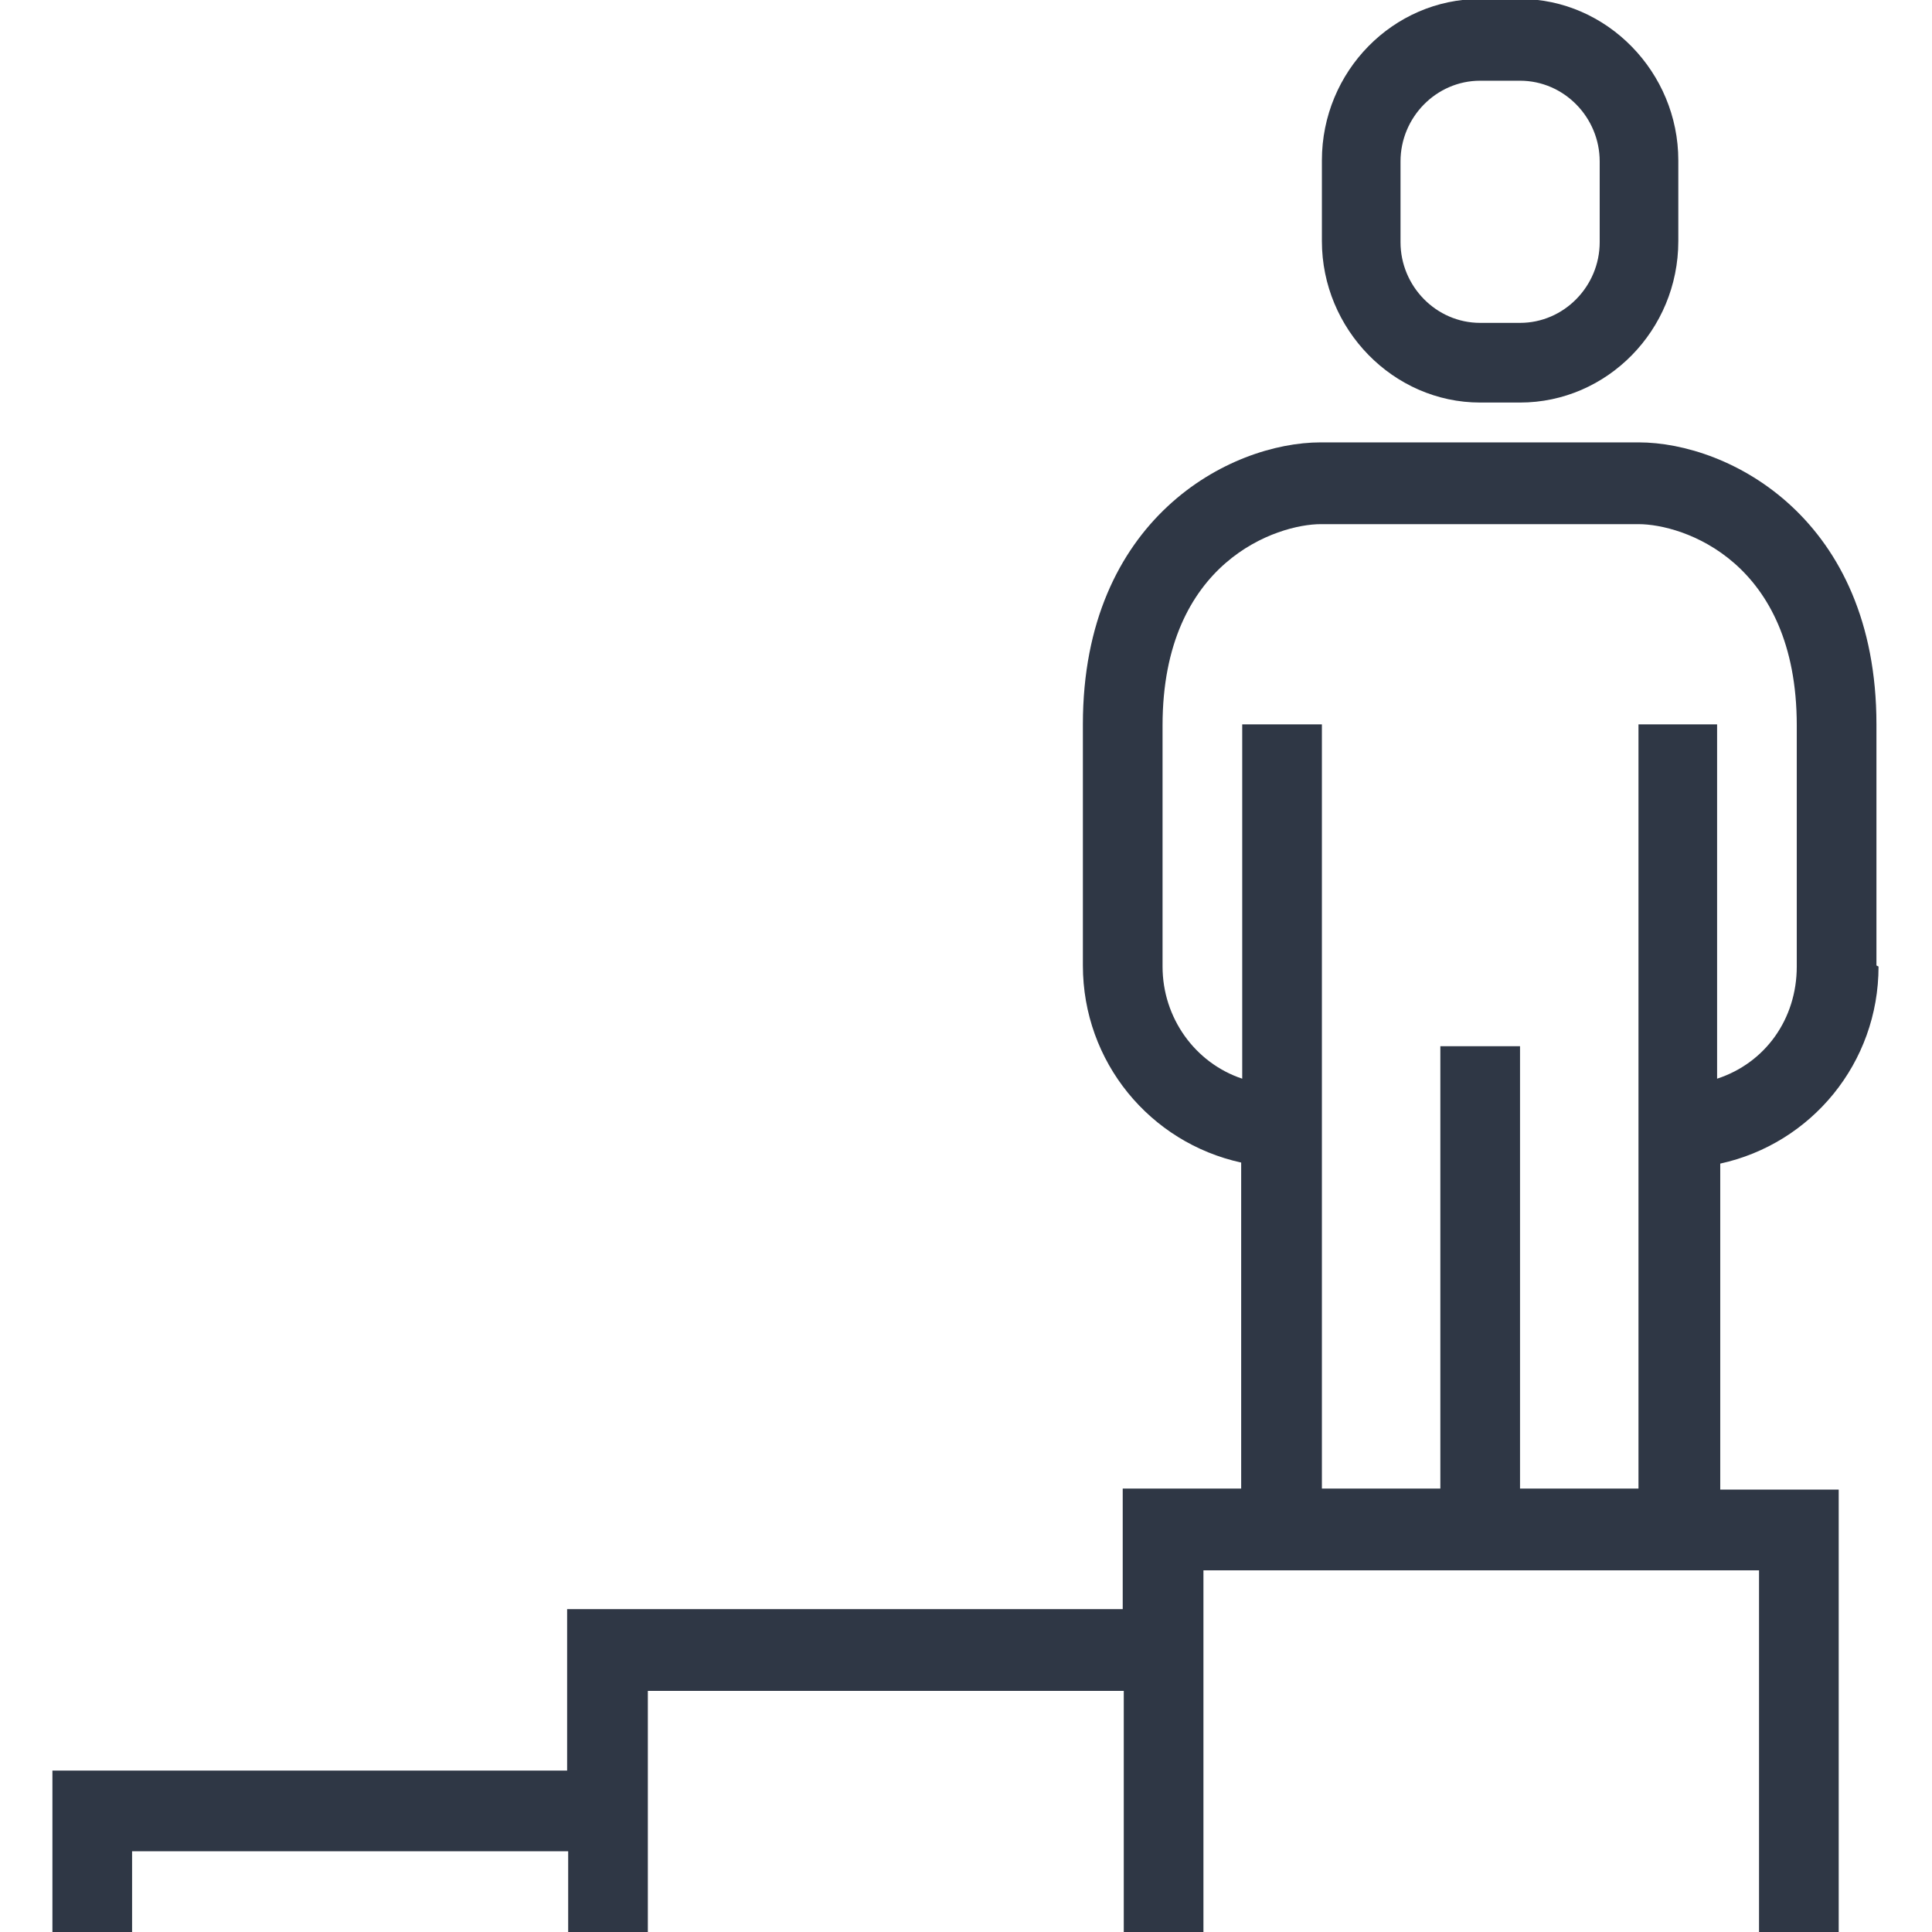 <?xml version="1.0" encoding="UTF-8"?>
<svg id="Layer_1" data-name="Layer 1" xmlns="http://www.w3.org/2000/svg" version="1.1" viewBox="0 0 184.3 184.3">
  <defs>
    <style>
      .cls-1 {
        fill: #2f3745;
        stroke-width: 0px;
      }
    </style>
  </defs>
  <path class="cls-1" d="M179,92.1v-23c0-19.6-14-26.9-22.7-26.9h-30.3c-8.7,0-22.7,7.3-22.7,26.9v23c0,9.2,6.4,16.9,15.1,18.8v31.1h-11.3v11.5h-53v15.4H5v15.4h7.6v-7.7h41.6v7.7h7.6v-23h45.4v23h7.6v-34.5h53v34.5h7.6v-42.2h-11.3v-31.1c8.7-1.9,15.1-9.6,15.1-18.8ZM156.3,69.1v72.9h-11.3v-42.2h-7.6v42.2h-11.3v-72.9h-7.6v33.8c-4.5-1.5-7.6-5.8-7.6-10.7v-23c0-15.7,11-19.2,15.1-19.2h30.3c4.2,0,15.1,3.5,15.1,19.2v23c0,5-3,9.2-7.6,10.7v-33.8h-7.6Z"/>
  <path class="cls-1" d="M141.2,38.4h3.8c8.3,0,15.1-6.9,15.1-15.4v-7.7c0-8.4-6.8-15.4-15.1-15.4h-3.8c-8.3,0-15.1,6.9-15.1,15.4v7.7c0,8.4,6.8,15.4,15.1,15.4ZM133.6,15.4c0-4.2,3.4-7.7,7.6-7.7h3.8c4.2,0,7.6,3.5,7.6,7.7v7.7c0,4.2-3.4,7.7-7.6,7.7h-3.8c-4.2,0-7.6-3.5-7.6-7.7v-7.7Z"/>
</svg>